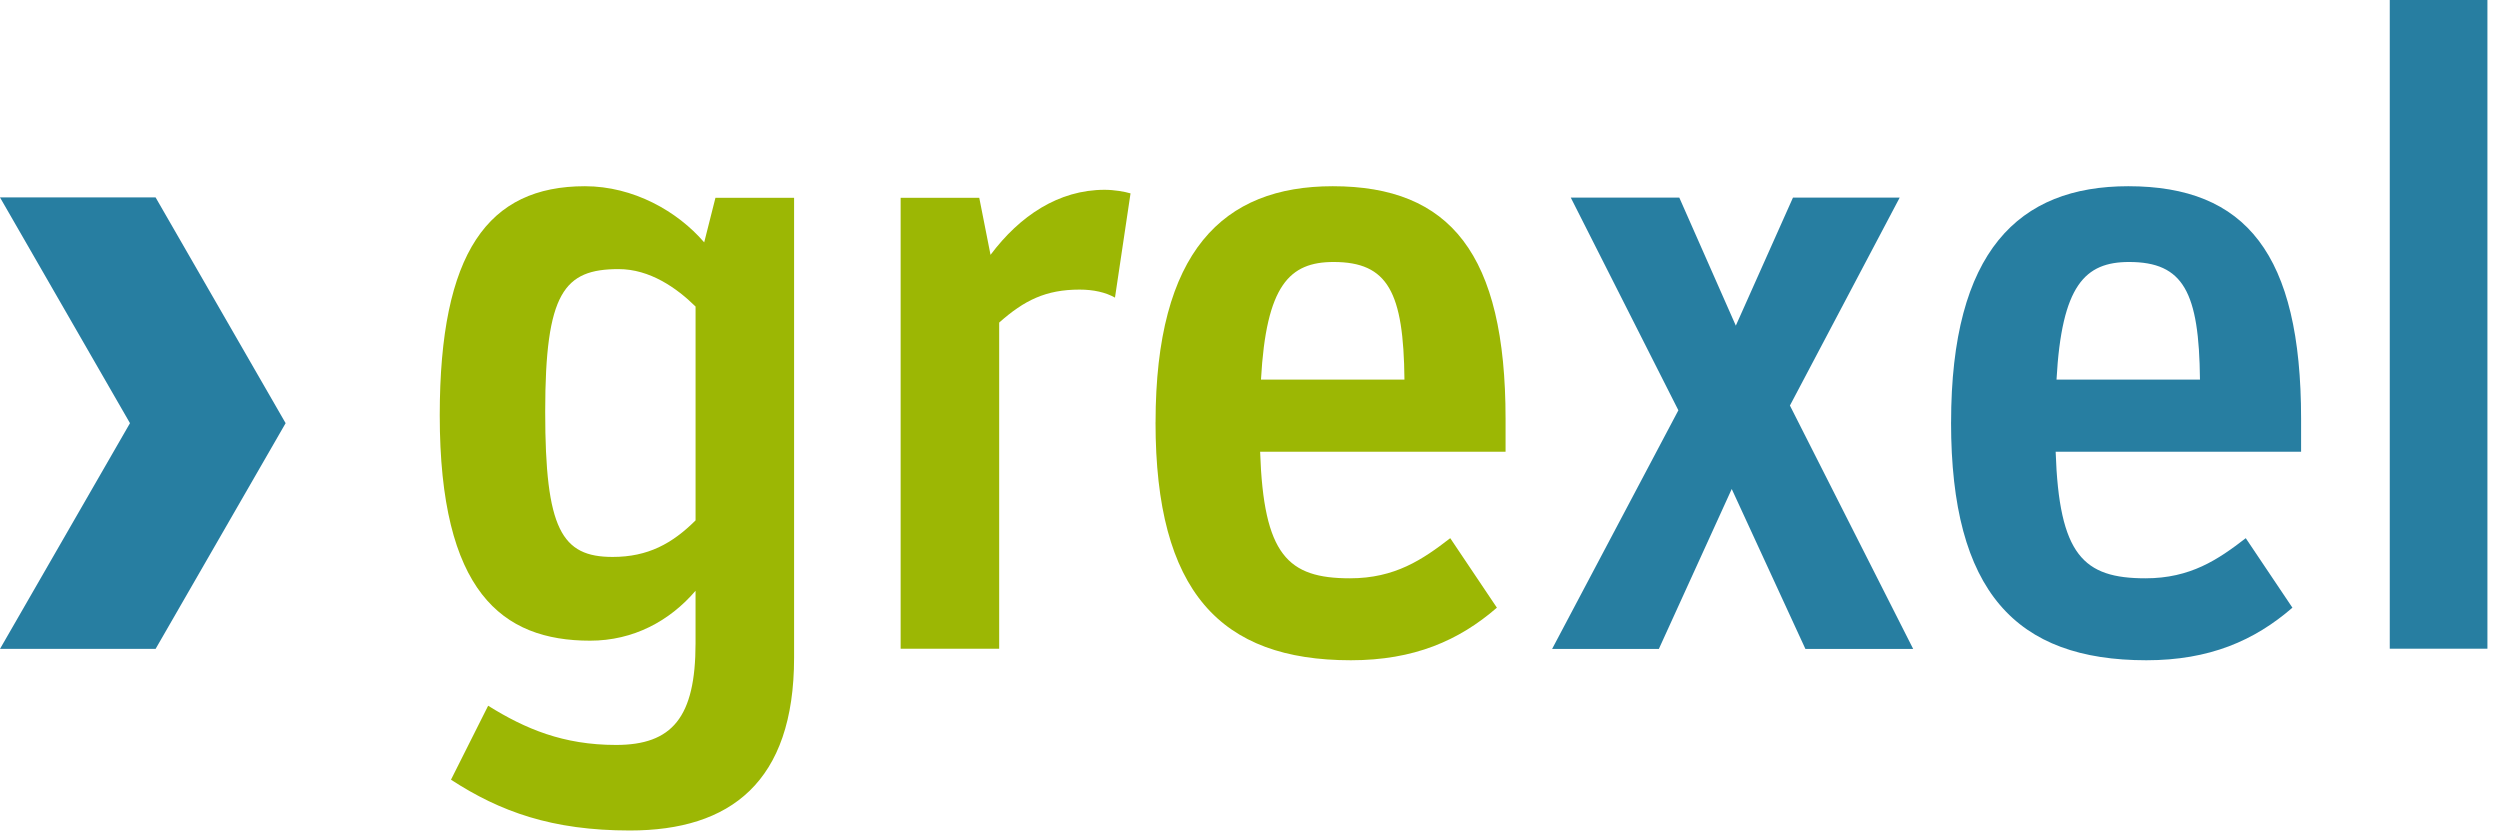 <?xml version="1.0" encoding="UTF-8"?>
<svg xmlns="http://www.w3.org/2000/svg" width="137" height="46" viewBox="0 0 137 46" fill="none">
  <path d="M24.714 42.728L26.75 38.674C28.787 39.944 30.87 40.823 33.759 40.823C36.838 40.823 38.116 39.309 38.116 35.256V32.375C36.695 34.035 34.706 35.109 32.338 35.109C27.507 35.109 24.098 32.424 24.098 22.755C24.098 13.819 26.749 10.205 32.054 10.205C34.706 10.205 37.121 11.572 38.59 13.282L39.206 10.841H43.516V36.038C43.516 42.874 40.011 45.511 34.518 45.511C30.255 45.511 27.414 44.484 24.714 42.728ZM38.117 28.517V16.798C37.075 15.772 35.607 14.747 33.902 14.747C30.919 14.747 29.877 16.017 29.877 22.56C29.877 29.005 30.777 30.52 33.571 30.52C35.512 30.52 36.839 29.787 38.117 28.517L38.117 28.517Z" fill="#9CB704"></path>
  <path d="M49.355 10.841H53.664L54.281 13.966C55.89 11.817 58.022 10.401 60.533 10.401C61.053 10.401 61.621 10.499 61.953 10.597L61.101 16.309C60.58 16.016 59.917 15.87 59.159 15.87C57.312 15.87 56.128 16.456 54.755 17.677V35.549H49.355L49.355 10.841Z" fill="#9CB704"></path>
  <path d="M63.325 23.146C63.325 13.771 67.019 10.205 73.034 10.205C79.474 10.205 82.505 13.916 82.505 22.951V24.756H69.055C69.245 30.421 70.57 31.691 73.979 31.691C76.442 31.691 77.957 30.664 79.473 29.492L82.03 33.301C79.947 35.107 77.484 36.182 74.027 36.182C66.876 36.182 63.323 32.422 63.323 23.145L63.325 23.146ZM69.102 20.803H76.964C76.916 16.017 76.065 14.357 73.081 14.357C70.665 14.357 69.387 15.627 69.102 20.803Z" fill="#9CB704"></path>
  <path d="M106.92 23.146C106.92 13.771 110.613 10.205 116.629 10.205C123.069 10.205 126.1 13.916 126.1 22.951V24.756H112.65C112.839 30.421 114.165 31.691 117.574 31.691C120.037 31.691 121.552 30.664 123.068 29.492L125.625 33.301C123.541 35.107 121.078 36.182 117.621 36.182C110.47 36.182 106.918 32.422 106.918 23.145L106.92 23.146ZM112.697 20.803H120.558C120.511 16.017 119.66 14.357 116.675 14.357C114.26 14.357 112.982 15.627 112.697 20.803Z" fill="#277EA1"></path>
  <path d="M130.959 0H136.311V35.549H130.959V0Z" fill="#277EA1"></path>
  <path d="M15.652 23.19L8.527 35.559H0L7.123 23.19L0 10.819H8.527L15.652 23.19Z" fill="#277EA1"></path>
  <path d="M85.055 35.563L91.975 22.484L86.078 10.828H92.025L95.123 17.846L98.255 10.829H104.103L98.088 22.224L104.843 35.563L98.936 35.561L94.899 26.797L90.905 35.563H85.055Z" fill="#277EA1"></path>
</svg>

